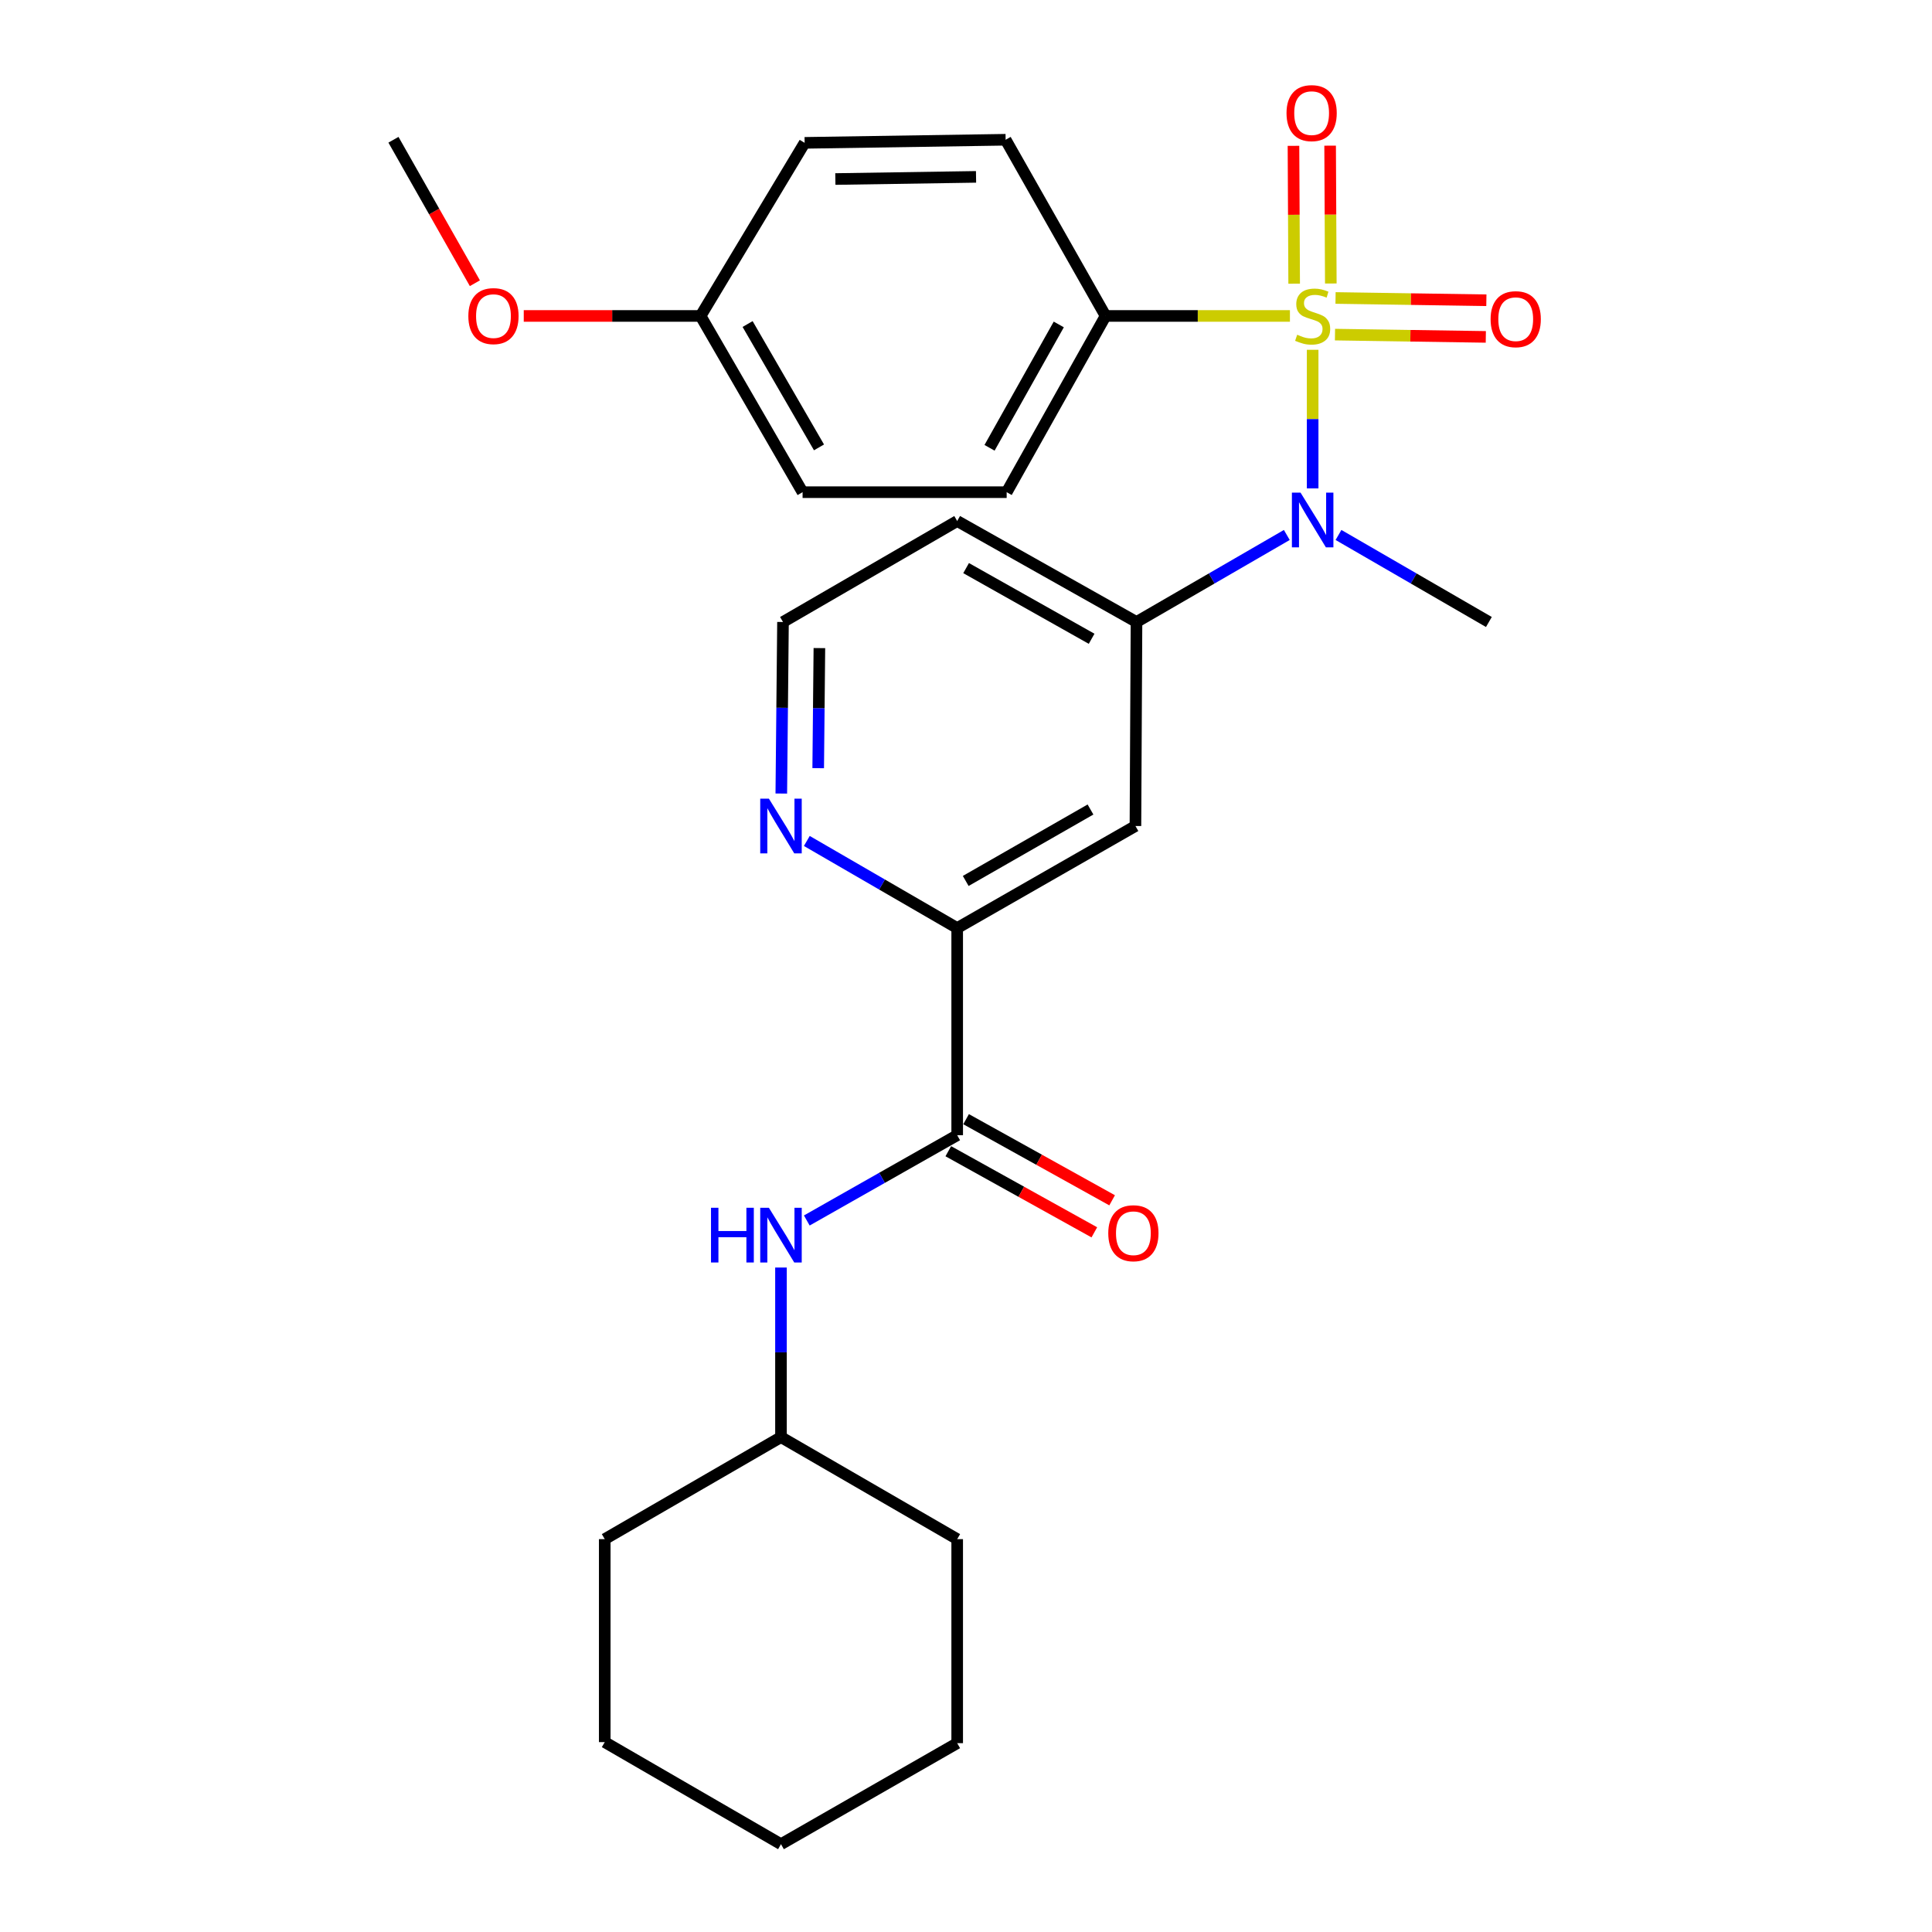 <?xml version='1.0' encoding='iso-8859-1'?>
<svg version='1.1' baseProfile='full'
              xmlns='http://www.w3.org/2000/svg'
                      xmlns:rdkit='http://www.rdkit.org/xml'
                      xmlns:xlink='http://www.w3.org/1999/xlink'
                  xml:space='preserve'
width='1000px' height='1000px' viewBox='0 0 1000 1000'>
<!-- END OF HEADER -->
<rect style='opacity:1.0;fill:#FFFFFF;stroke:none' width='1000' height='1000' x='0' y='0'> </rect>
<path class='bond-0' d='M 679.426,181.055 L 679.426,216.926' style='fill:none;fill-rule:evenodd;stroke:#CCCC00;stroke-width:6px;stroke-linecap:butt;stroke-linejoin:miter;stroke-opacity:1' />
<path class='bond-0' d='M 679.426,216.926 L 679.426,252.796' style='fill:none;fill-rule:evenodd;stroke:#0000FF;stroke-width:6px;stroke-linecap:butt;stroke-linejoin:miter;stroke-opacity:1' />
<path class='bond-5' d='M 667.666,163.535 L 619.954,163.535' style='fill:none;fill-rule:evenodd;stroke:#CCCC00;stroke-width:6px;stroke-linecap:butt;stroke-linejoin:miter;stroke-opacity:1' />
<path class='bond-5' d='M 619.954,163.535 L 572.243,163.535' style='fill:none;fill-rule:evenodd;stroke:#000000;stroke-width:6px;stroke-linecap:butt;stroke-linejoin:miter;stroke-opacity:1' />
<path class='bond-7' d='M 688.826,146.741 L 688.647,111.066' style='fill:none;fill-rule:evenodd;stroke:#CCCC00;stroke-width:6px;stroke-linecap:butt;stroke-linejoin:miter;stroke-opacity:1' />
<path class='bond-7' d='M 688.647,111.066 L 688.468,75.391' style='fill:none;fill-rule:evenodd;stroke:#FF0000;stroke-width:6px;stroke-linecap:butt;stroke-linejoin:miter;stroke-opacity:1' />
<path class='bond-7' d='M 669.857,146.836 L 669.679,111.161' style='fill:none;fill-rule:evenodd;stroke:#CCCC00;stroke-width:6px;stroke-linecap:butt;stroke-linejoin:miter;stroke-opacity:1' />
<path class='bond-7' d='M 669.679,111.161 L 669.5,75.486' style='fill:none;fill-rule:evenodd;stroke:#FF0000;stroke-width:6px;stroke-linecap:butt;stroke-linejoin:miter;stroke-opacity:1' />
<path class='bond-8' d='M 690.99,173.195 L 730.022,173.786' style='fill:none;fill-rule:evenodd;stroke:#CCCC00;stroke-width:6px;stroke-linecap:butt;stroke-linejoin:miter;stroke-opacity:1' />
<path class='bond-8' d='M 730.022,173.786 L 769.054,174.377' style='fill:none;fill-rule:evenodd;stroke:#FF0000;stroke-width:6px;stroke-linecap:butt;stroke-linejoin:miter;stroke-opacity:1' />
<path class='bond-8' d='M 691.277,154.229 L 730.309,154.82' style='fill:none;fill-rule:evenodd;stroke:#CCCC00;stroke-width:6px;stroke-linecap:butt;stroke-linejoin:miter;stroke-opacity:1' />
<path class='bond-8' d='M 730.309,154.82 L 769.341,155.411' style='fill:none;fill-rule:evenodd;stroke:#FF0000;stroke-width:6px;stroke-linecap:butt;stroke-linejoin:miter;stroke-opacity:1' />
<path class='bond-2' d='M 666.052,276.901 L 627.151,299.422' style='fill:none;fill-rule:evenodd;stroke:#0000FF;stroke-width:6px;stroke-linecap:butt;stroke-linejoin:miter;stroke-opacity:1' />
<path class='bond-2' d='M 627.151,299.422 L 588.25,321.944' style='fill:none;fill-rule:evenodd;stroke:#000000;stroke-width:6px;stroke-linecap:butt;stroke-linejoin:miter;stroke-opacity:1' />
<path class='bond-19' d='M 692.8,276.898 L 731.722,299.421' style='fill:none;fill-rule:evenodd;stroke:#0000FF;stroke-width:6px;stroke-linecap:butt;stroke-linejoin:miter;stroke-opacity:1' />
<path class='bond-19' d='M 731.722,299.421 L 770.643,321.944' style='fill:none;fill-rule:evenodd;stroke:#000000;stroke-width:6px;stroke-linecap:butt;stroke-linejoin:miter;stroke-opacity:1' />
<path class='bond-1' d='M 495.441,587.577 L 495.441,480.363' style='fill:none;fill-rule:evenodd;stroke:#000000;stroke-width:6px;stroke-linecap:butt;stroke-linejoin:miter;stroke-opacity:1' />
<path class='bond-6' d='M 495.441,587.577 L 456.518,609.649' style='fill:none;fill-rule:evenodd;stroke:#000000;stroke-width:6px;stroke-linecap:butt;stroke-linejoin:miter;stroke-opacity:1' />
<path class='bond-6' d='M 456.518,609.649 L 417.595,631.722' style='fill:none;fill-rule:evenodd;stroke:#0000FF;stroke-width:6px;stroke-linecap:butt;stroke-linejoin:miter;stroke-opacity:1' />
<path class='bond-10' d='M 490.836,595.868 L 528.63,616.862' style='fill:none;fill-rule:evenodd;stroke:#000000;stroke-width:6px;stroke-linecap:butt;stroke-linejoin:miter;stroke-opacity:1' />
<path class='bond-10' d='M 528.63,616.862 L 566.424,637.855' style='fill:none;fill-rule:evenodd;stroke:#FF0000;stroke-width:6px;stroke-linecap:butt;stroke-linejoin:miter;stroke-opacity:1' />
<path class='bond-10' d='M 500.046,579.286 L 537.841,600.28' style='fill:none;fill-rule:evenodd;stroke:#000000;stroke-width:6px;stroke-linecap:butt;stroke-linejoin:miter;stroke-opacity:1' />
<path class='bond-10' d='M 537.841,600.28 L 575.635,621.273' style='fill:none;fill-rule:evenodd;stroke:#FF0000;stroke-width:6px;stroke-linecap:butt;stroke-linejoin:miter;stroke-opacity:1' />
<path class='bond-4' d='M 588.25,321.944 L 587.702,427.535' style='fill:none;fill-rule:evenodd;stroke:#000000;stroke-width:6px;stroke-linecap:butt;stroke-linejoin:miter;stroke-opacity:1' />
<path class='bond-13' d='M 588.25,321.944 L 495.441,269.685' style='fill:none;fill-rule:evenodd;stroke:#000000;stroke-width:6px;stroke-linecap:butt;stroke-linejoin:miter;stroke-opacity:1' />
<path class='bond-13' d='M 565.022,330.633 L 500.056,294.052' style='fill:none;fill-rule:evenodd;stroke:#000000;stroke-width:6px;stroke-linecap:butt;stroke-linejoin:miter;stroke-opacity:1' />
<path class='bond-3' d='M 495.441,480.363 L 587.702,427.535' style='fill:none;fill-rule:evenodd;stroke:#000000;stroke-width:6px;stroke-linecap:butt;stroke-linejoin:miter;stroke-opacity:1' />
<path class='bond-3' d='M 499.855,455.978 L 564.437,418.998' style='fill:none;fill-rule:evenodd;stroke:#000000;stroke-width:6px;stroke-linecap:butt;stroke-linejoin:miter;stroke-opacity:1' />
<path class='bond-28' d='M 495.441,480.363 L 456.525,457.822' style='fill:none;fill-rule:evenodd;stroke:#000000;stroke-width:6px;stroke-linecap:butt;stroke-linejoin:miter;stroke-opacity:1' />
<path class='bond-28' d='M 456.525,457.822 L 417.609,435.282' style='fill:none;fill-rule:evenodd;stroke:#0000FF;stroke-width:6px;stroke-linecap:butt;stroke-linejoin:miter;stroke-opacity:1' />
<path class='bond-11' d='M 572.243,163.535 L 521.049,254.753' style='fill:none;fill-rule:evenodd;stroke:#000000;stroke-width:6px;stroke-linecap:butt;stroke-linejoin:miter;stroke-opacity:1' />
<path class='bond-11' d='M 548.022,167.934 L 512.186,231.786' style='fill:none;fill-rule:evenodd;stroke:#000000;stroke-width:6px;stroke-linecap:butt;stroke-linejoin:miter;stroke-opacity:1' />
<path class='bond-12' d='M 572.243,163.535 L 520.511,72.338' style='fill:none;fill-rule:evenodd;stroke:#000000;stroke-width:6px;stroke-linecap:butt;stroke-linejoin:miter;stroke-opacity:1' />
<path class='bond-16' d='M 404.234,656.072 L 404.234,699.965' style='fill:none;fill-rule:evenodd;stroke:#0000FF;stroke-width:6px;stroke-linecap:butt;stroke-linejoin:miter;stroke-opacity:1' />
<path class='bond-16' d='M 404.234,699.965 L 404.234,743.857' style='fill:none;fill-rule:evenodd;stroke:#000000;stroke-width:6px;stroke-linecap:butt;stroke-linejoin:miter;stroke-opacity:1' />
<path class='bond-9' d='M 404.4,410.735 L 404.838,366.339' style='fill:none;fill-rule:evenodd;stroke:#0000FF;stroke-width:6px;stroke-linecap:butt;stroke-linejoin:miter;stroke-opacity:1' />
<path class='bond-9' d='M 404.838,366.339 L 405.277,321.944' style='fill:none;fill-rule:evenodd;stroke:#000000;stroke-width:6px;stroke-linecap:butt;stroke-linejoin:miter;stroke-opacity:1' />
<path class='bond-9' d='M 423.499,397.604 L 423.806,366.527' style='fill:none;fill-rule:evenodd;stroke:#0000FF;stroke-width:6px;stroke-linecap:butt;stroke-linejoin:miter;stroke-opacity:1' />
<path class='bond-9' d='M 423.806,366.527 L 424.113,335.45' style='fill:none;fill-rule:evenodd;stroke:#000000;stroke-width:6px;stroke-linecap:butt;stroke-linejoin:miter;stroke-opacity:1' />
<path class='bond-17' d='M 521.049,254.753 L 415.415,254.753' style='fill:none;fill-rule:evenodd;stroke:#000000;stroke-width:6px;stroke-linecap:butt;stroke-linejoin:miter;stroke-opacity:1' />
<path class='bond-18' d='M 520.511,72.338 L 416.479,73.94' style='fill:none;fill-rule:evenodd;stroke:#000000;stroke-width:6px;stroke-linecap:butt;stroke-linejoin:miter;stroke-opacity:1' />
<path class='bond-18' d='M 505.198,91.545 L 432.376,92.666' style='fill:none;fill-rule:evenodd;stroke:#000000;stroke-width:6px;stroke-linecap:butt;stroke-linejoin:miter;stroke-opacity:1' />
<path class='bond-14' d='M 495.441,269.685 L 405.277,321.944' style='fill:none;fill-rule:evenodd;stroke:#000000;stroke-width:6px;stroke-linecap:butt;stroke-linejoin:miter;stroke-opacity:1' />
<path class='bond-15' d='M 362.619,163.535 L 416.479,73.94' style='fill:none;fill-rule:evenodd;stroke:#000000;stroke-width:6px;stroke-linecap:butt;stroke-linejoin:miter;stroke-opacity:1' />
<path class='bond-20' d='M 362.619,163.535 L 316.857,163.535' style='fill:none;fill-rule:evenodd;stroke:#000000;stroke-width:6px;stroke-linecap:butt;stroke-linejoin:miter;stroke-opacity:1' />
<path class='bond-20' d='M 316.857,163.535 L 271.095,163.535' style='fill:none;fill-rule:evenodd;stroke:#FF0000;stroke-width:6px;stroke-linecap:butt;stroke-linejoin:miter;stroke-opacity:1' />
<path class='bond-27' d='M 362.619,163.535 L 415.415,254.753' style='fill:none;fill-rule:evenodd;stroke:#000000;stroke-width:6px;stroke-linecap:butt;stroke-linejoin:miter;stroke-opacity:1' />
<path class='bond-27' d='M 386.955,167.716 L 423.912,231.568' style='fill:none;fill-rule:evenodd;stroke:#000000;stroke-width:6px;stroke-linecap:butt;stroke-linejoin:miter;stroke-opacity:1' />
<path class='bond-22' d='M 404.234,743.857 L 313.016,796.653' style='fill:none;fill-rule:evenodd;stroke:#000000;stroke-width:6px;stroke-linecap:butt;stroke-linejoin:miter;stroke-opacity:1' />
<path class='bond-23' d='M 404.234,743.857 L 495.441,796.653' style='fill:none;fill-rule:evenodd;stroke:#000000;stroke-width:6px;stroke-linecap:butt;stroke-linejoin:miter;stroke-opacity:1' />
<path class='bond-21' d='M 245.799,146.593 L 224.725,109.466' style='fill:none;fill-rule:evenodd;stroke:#FF0000;stroke-width:6px;stroke-linecap:butt;stroke-linejoin:miter;stroke-opacity:1' />
<path class='bond-21' d='M 224.725,109.466 L 203.652,72.338' style='fill:none;fill-rule:evenodd;stroke:#000000;stroke-width:6px;stroke-linecap:butt;stroke-linejoin:miter;stroke-opacity:1' />
<path class='bond-25' d='M 313.016,796.653 L 313.016,901.718' style='fill:none;fill-rule:evenodd;stroke:#000000;stroke-width:6px;stroke-linecap:butt;stroke-linejoin:miter;stroke-opacity:1' />
<path class='bond-24' d='M 495.441,796.653 L 495.441,902.255' style='fill:none;fill-rule:evenodd;stroke:#000000;stroke-width:6px;stroke-linecap:butt;stroke-linejoin:miter;stroke-opacity:1' />
<path class='bond-26' d='M 495.441,902.255 L 404.234,954.545' style='fill:none;fill-rule:evenodd;stroke:#000000;stroke-width:6px;stroke-linecap:butt;stroke-linejoin:miter;stroke-opacity:1' />
<path class='bond-29' d='M 313.016,901.718 L 404.234,954.545' style='fill:none;fill-rule:evenodd;stroke:#000000;stroke-width:6px;stroke-linecap:butt;stroke-linejoin:miter;stroke-opacity:1' />
<path  class='atom-0' d='M 671.426 173.255
Q 671.746 173.375, 673.066 173.935
Q 674.386 174.495, 675.826 174.855
Q 677.306 175.175, 678.746 175.175
Q 681.426 175.175, 682.986 173.895
Q 684.546 172.575, 684.546 170.295
Q 684.546 168.735, 683.746 167.775
Q 682.986 166.815, 681.786 166.295
Q 680.586 165.775, 678.586 165.175
Q 676.066 164.415, 674.546 163.695
Q 673.066 162.975, 671.986 161.455
Q 670.946 159.935, 670.946 157.375
Q 670.946 153.815, 673.346 151.615
Q 675.786 149.415, 680.586 149.415
Q 683.866 149.415, 687.586 150.975
L 686.666 154.055
Q 683.266 152.655, 680.706 152.655
Q 677.946 152.655, 676.426 153.815
Q 674.906 154.935, 674.946 156.895
Q 674.946 158.415, 675.706 159.335
Q 676.506 160.255, 677.626 160.775
Q 678.786 161.295, 680.706 161.895
Q 683.266 162.695, 684.786 163.495
Q 686.306 164.295, 687.386 165.935
Q 688.506 167.535, 688.506 170.295
Q 688.506 174.215, 685.866 176.335
Q 683.266 178.415, 678.906 178.415
Q 676.386 178.415, 674.466 177.855
Q 672.586 177.335, 670.346 176.415
L 671.426 173.255
' fill='#CCCC00'/>
<path  class='atom-1' d='M 673.166 254.998
L 682.446 269.998
Q 683.366 271.478, 684.846 274.158
Q 686.326 276.838, 686.406 276.998
L 686.406 254.998
L 690.166 254.998
L 690.166 283.318
L 686.286 283.318
L 676.326 266.918
Q 675.166 264.998, 673.926 262.798
Q 672.726 260.598, 672.366 259.918
L 672.366 283.318
L 668.686 283.318
L 668.686 254.998
L 673.166 254.998
' fill='#0000FF'/>
<path  class='atom-7' d='M 368.014 625.138
L 371.854 625.138
L 371.854 637.178
L 386.334 637.178
L 386.334 625.138
L 390.174 625.138
L 390.174 653.458
L 386.334 653.458
L 386.334 640.378
L 371.854 640.378
L 371.854 653.458
L 368.014 653.458
L 368.014 625.138
' fill='#0000FF'/>
<path  class='atom-7' d='M 397.974 625.138
L 407.254 640.138
Q 408.174 641.618, 409.654 644.298
Q 411.134 646.978, 411.214 647.138
L 411.214 625.138
L 414.974 625.138
L 414.974 653.458
L 411.094 653.458
L 401.134 637.058
Q 399.974 635.138, 398.734 632.938
Q 397.534 630.738, 397.174 630.058
L 397.174 653.458
L 393.494 653.458
L 393.494 625.138
L 397.974 625.138
' fill='#0000FF'/>
<path  class='atom-8' d='M 665.899 58.55
Q 665.899 51.75, 669.259 47.95
Q 672.619 44.15, 678.899 44.15
Q 685.179 44.15, 688.539 47.95
Q 691.899 51.75, 691.899 58.55
Q 691.899 65.43, 688.499 69.35
Q 685.099 73.23, 678.899 73.23
Q 672.659 73.23, 669.259 69.35
Q 665.899 65.47, 665.899 58.55
M 678.899 70.03
Q 683.219 70.03, 685.539 67.15
Q 687.899 64.23, 687.899 58.55
Q 687.899 52.99, 685.539 50.19
Q 683.219 47.35, 678.899 47.35
Q 674.579 47.35, 672.219 50.15
Q 669.899 52.95, 669.899 58.55
Q 669.899 64.27, 672.219 67.15
Q 674.579 70.03, 678.899 70.03
' fill='#FF0000'/>
<path  class='atom-9' d='M 771.533 165.206
Q 771.533 158.406, 774.893 154.606
Q 778.253 150.806, 784.533 150.806
Q 790.813 150.806, 794.173 154.606
Q 797.533 158.406, 797.533 165.206
Q 797.533 172.086, 794.133 176.006
Q 790.733 179.886, 784.533 179.886
Q 778.293 179.886, 774.893 176.006
Q 771.533 172.126, 771.533 165.206
M 784.533 176.686
Q 788.853 176.686, 791.173 173.806
Q 793.533 170.886, 793.533 165.206
Q 793.533 159.646, 791.173 156.846
Q 788.853 154.006, 784.533 154.006
Q 780.213 154.006, 777.853 156.806
Q 775.533 159.606, 775.533 165.206
Q 775.533 170.926, 777.853 173.806
Q 780.213 176.686, 784.533 176.686
' fill='#FF0000'/>
<path  class='atom-10' d='M 397.974 413.375
L 407.254 428.375
Q 408.174 429.855, 409.654 432.535
Q 411.134 435.215, 411.214 435.375
L 411.214 413.375
L 414.974 413.375
L 414.974 441.695
L 411.094 441.695
L 401.134 425.295
Q 399.974 423.375, 398.734 421.175
Q 397.534 418.975, 397.174 418.295
L 397.174 441.695
L 393.494 441.695
L 393.494 413.375
L 397.974 413.375
' fill='#0000FF'/>
<path  class='atom-11' d='M 573.638 638.314
Q 573.638 631.514, 576.998 627.714
Q 580.358 623.914, 586.638 623.914
Q 592.918 623.914, 596.278 627.714
Q 599.638 631.514, 599.638 638.314
Q 599.638 645.194, 596.238 649.114
Q 592.838 652.994, 586.638 652.994
Q 580.398 652.994, 576.998 649.114
Q 573.638 645.234, 573.638 638.314
M 586.638 649.794
Q 590.958 649.794, 593.278 646.914
Q 595.638 643.994, 595.638 638.314
Q 595.638 632.754, 593.278 629.954
Q 590.958 627.114, 586.638 627.114
Q 582.318 627.114, 579.958 629.914
Q 577.638 632.714, 577.638 638.314
Q 577.638 644.034, 579.958 646.914
Q 582.318 649.794, 586.638 649.794
' fill='#FF0000'/>
<path  class='atom-21' d='M 242.415 163.615
Q 242.415 156.815, 245.775 153.015
Q 249.135 149.215, 255.415 149.215
Q 261.695 149.215, 265.055 153.015
Q 268.415 156.815, 268.415 163.615
Q 268.415 170.495, 265.015 174.415
Q 261.615 178.295, 255.415 178.295
Q 249.175 178.295, 245.775 174.415
Q 242.415 170.535, 242.415 163.615
M 255.415 175.095
Q 259.735 175.095, 262.055 172.215
Q 264.415 169.295, 264.415 163.615
Q 264.415 158.055, 262.055 155.255
Q 259.735 152.415, 255.415 152.415
Q 251.095 152.415, 248.735 155.215
Q 246.415 158.015, 246.415 163.615
Q 246.415 169.335, 248.735 172.215
Q 251.095 175.095, 255.415 175.095
' fill='#FF0000'/>
</svg>

